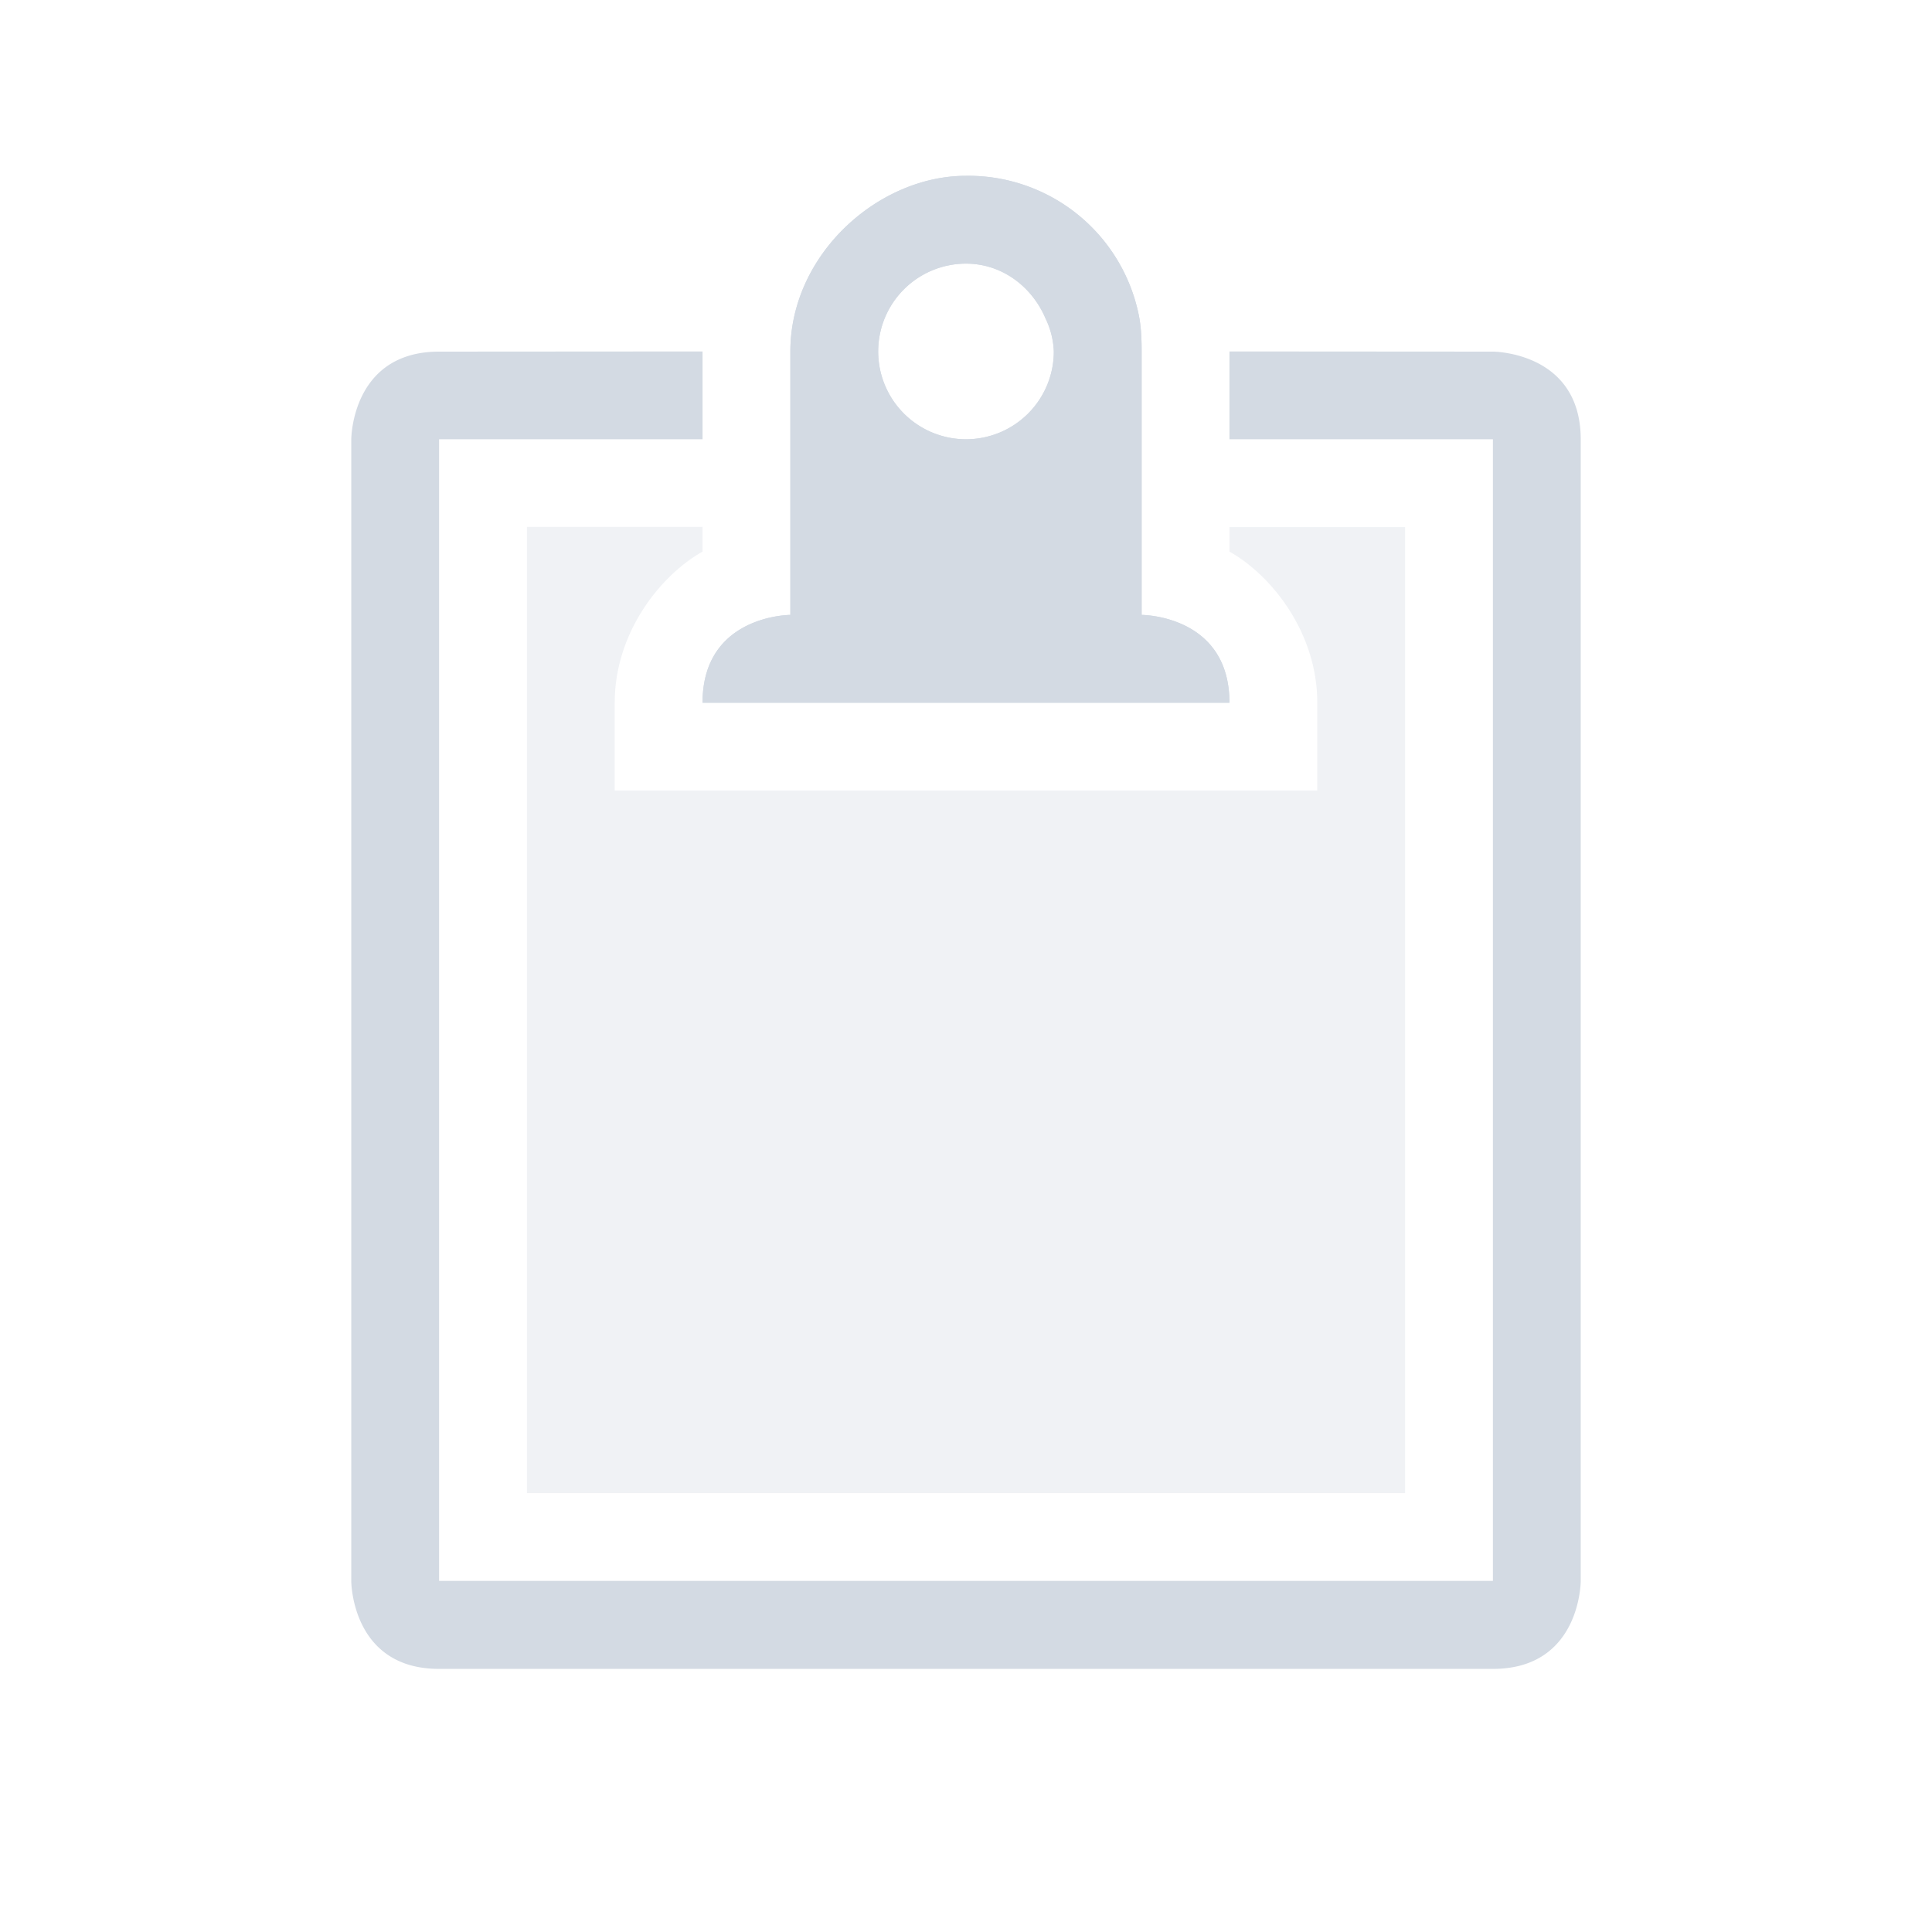 <svg xmlns="http://www.w3.org/2000/svg" width="22" height="22" version="1.1">
 <defs>
  <style id="current-color-scheme" type="text/css">
   .ColorScheme-Text { color:#d3dae3; } .ColorScheme-Highlight { color:#5294e2; }
  </style>
 </defs>
<path d="M11 2.002c-1 0-2 .895-2 2v3s-1 0-1 1h6c0-1-1-1-1-1v-3c0-.138-.005-.276-.031-.407A1.981 1.981 0 0 0 11 2.002zm0 1c.414 0 .754.266.906.625a.94.94 0 0 1 .094.375 1 1 0 1 1-1-1zm-3 1l-3 .002c-1 0-1 1-1 1v13s0 1 1 1h12c1 0 1-1 1-1v-13c0-1-1-1-1-1l-3-.002v1h3v13H5v-13h3z" style="fill:currentColor" class="ColorScheme-Text"/>
<path d="M6 6.002v11h10v-11h-2v.279c.475.267 1 .918 1 1.72v1H7v-1c0-.802.525-1.453 1-1.72V6H6zm4 0v1h2v-1h-2z" opacity=".35" style="fill:currentColor" class="ColorScheme-Text"/>
<path d="M11 2.002c-1 0-2 .895-2 2v3s-1 0-1 1h6c0-1-1-1-1-1v-3c0-.138-.005-.276-.031-.407A1.981 1.981 0 0 0 11 2.002zm0 1c.414 0 .754.266.906.625a.94.94 0 0 1 .094.375 1 1 0 1 1-1-1z" style="fill:currentColor" class="ColorScheme-Text"/>
</svg>
